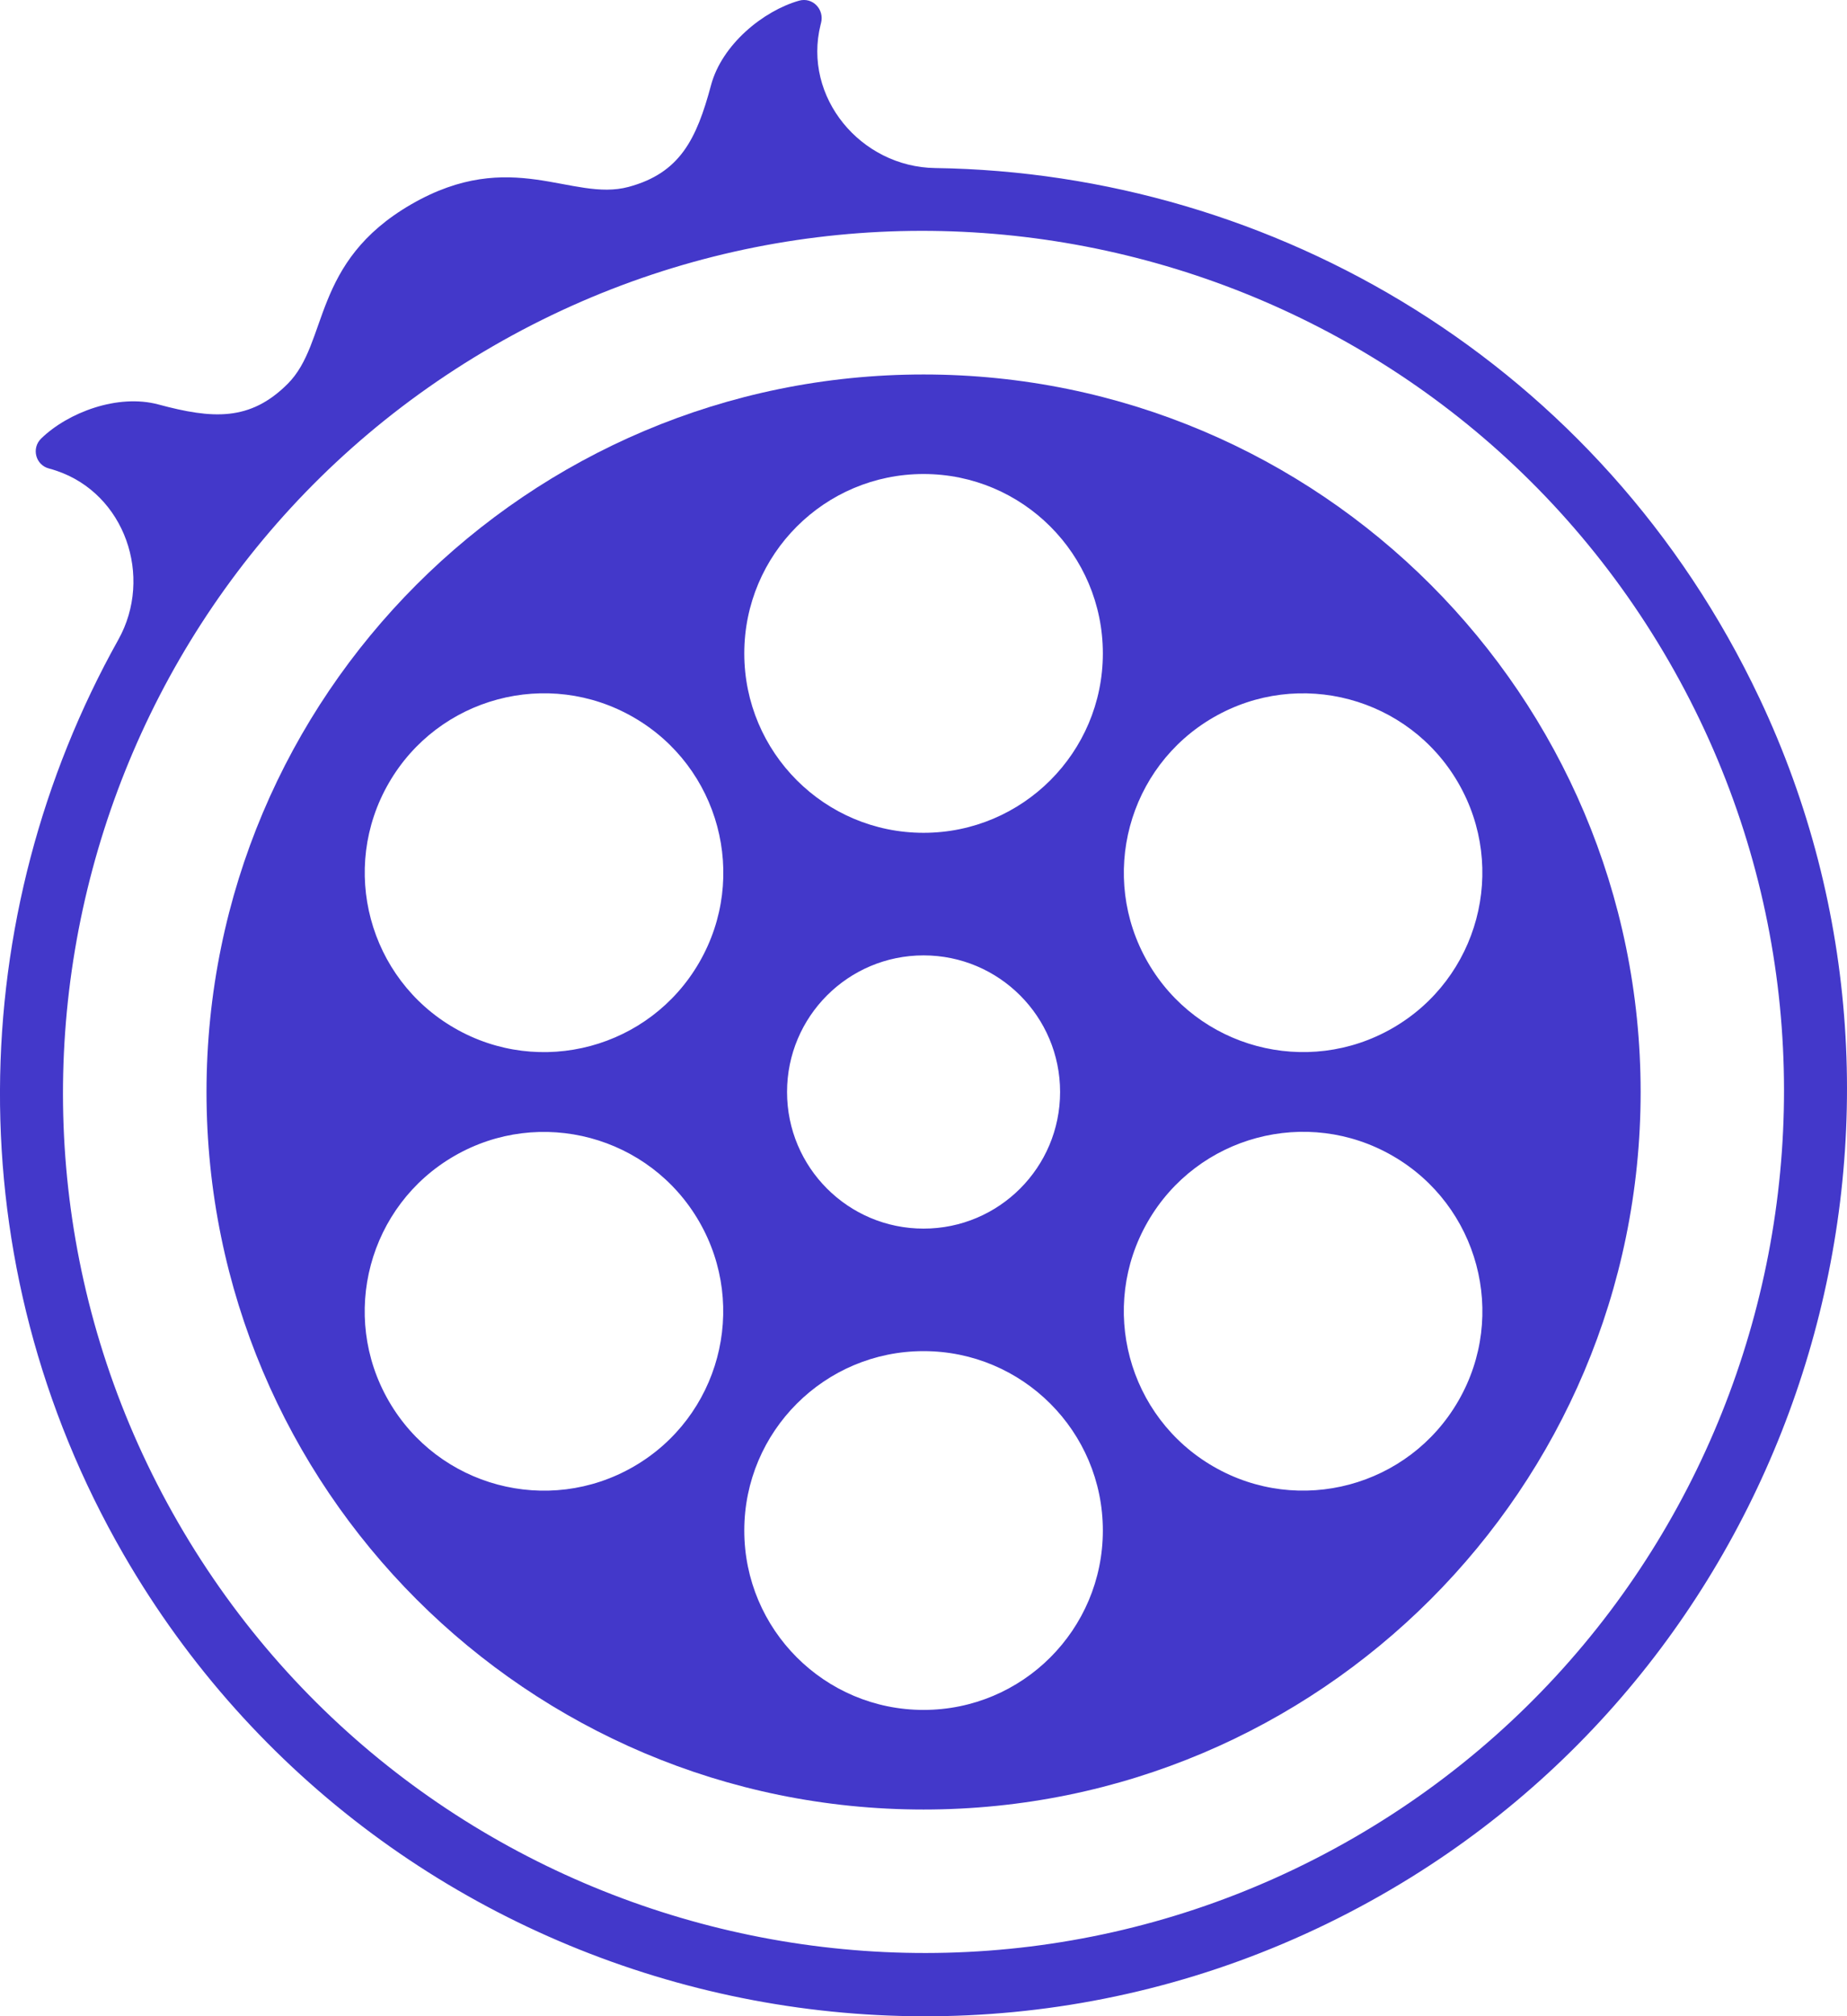 <?xml version="1.0" encoding="UTF-8"?>
<svg id="Layer_1" xmlns="http://www.w3.org/2000/svg" viewBox="115.68 90.9 268.68 293.12">   
  <defs>
    <style>
      .cls-1 {
        fill: #4338ca;
      }
    </style>
  </defs>
  <path class="cls-1" d="M250.03,145.34c-57.61,0-104.31,46.7-104.31,104.31s46.7,104.31,104.31,104.31,104.31-46.7,104.31-104.31-46.7-104.31-104.31-104.31ZM292.2,195.19c12.47-7.2,28.42-2.93,35.62,9.54,7.2,12.47,2.93,28.42-9.54,35.62-12.47,7.2-28.42,2.93-35.62-9.54-7.2-12.47-2.93-28.42,9.54-35.62ZM207.85,304.11c-12.47,7.2-28.42,2.93-35.62-9.54-7.2-12.47-2.93-28.42,9.54-35.62,12.47-7.2,28.42-2.93,35.62,9.54,7.2,12.47,2.93,28.42-9.54,35.62ZM217.4,230.81c-7.2,12.47-23.15,16.75-35.62,9.54-12.47-7.2-16.75-23.15-9.54-35.62,7.2-12.47,23.15-16.75,35.62-9.54,12.47,7.2,16.75,23.15,9.54,35.62ZM250.03,339.48c-14.4,0-26.08-11.68-26.08-26.08s11.68-26.08,26.08-26.08,26.08,11.68,26.08,26.08-11.67,26.08-26.08,26.08ZM230.17,249.65c0-10.97,8.89-19.86,19.86-19.86s19.86,8.89,19.86,19.86-8.89,19.86-19.86,19.86-19.86-8.89-19.86-19.86ZM250.03,211.97c-14.4,0-26.08-11.68-26.08-26.08s11.67-26.08,26.08-26.08,26.08,11.68,26.08,26.08-11.68,26.08-26.08,26.08ZM327.82,294.56c-7.2,12.47-23.15,16.75-35.62,9.54-12.47-7.2-16.75-23.15-9.54-35.62,7.2-12.47,23.15-16.75,35.62-9.54,12.47,7.2,16.75,23.15,9.54,35.62Z"/>
  <path class="cls-1" d="M371.63,192.41c-23.03-48.66-70.64-76.38-119.91-77.08-10.84-.15-19.29-10.32-16.67-20.84.02-.08.04-.16.06-.23.53-1.99-1.22-3.82-3.2-3.26-5.2,1.48-11.22,6.37-12.8,12.29-2.11,7.88-4.53,12.77-11.99,14.78-8.23,2.22-17.03-5.89-31.61,2.53h0c-14.58,8.42-11.96,20.09-17.99,26.11-5.47,5.46-10.93,5.11-18.8,2.99-5.93-1.59-13.17,1.18-17.05,4.95-1.45,1.41-.82,3.85,1.14,4.36.35.09.7.2,1.06.32,9.97,3.34,14.15,15.39,9.02,24.57-22.37,40-23.78,90.45.75,132.95,37.78,65.43,122.65,87.09,187.33,46.95,57.58-35.74,79.66-110.13,50.66-171.39ZM312.62,358.07c-59.79,34.52-136.51,13.96-171.03-45.83-34.52-59.79-13.96-136.51,45.83-171.03,59.79-34.52,136.51-13.96,171.03,45.83,34.52,59.79,13.96,136.51-45.83,171.03Z"/>
</svg>